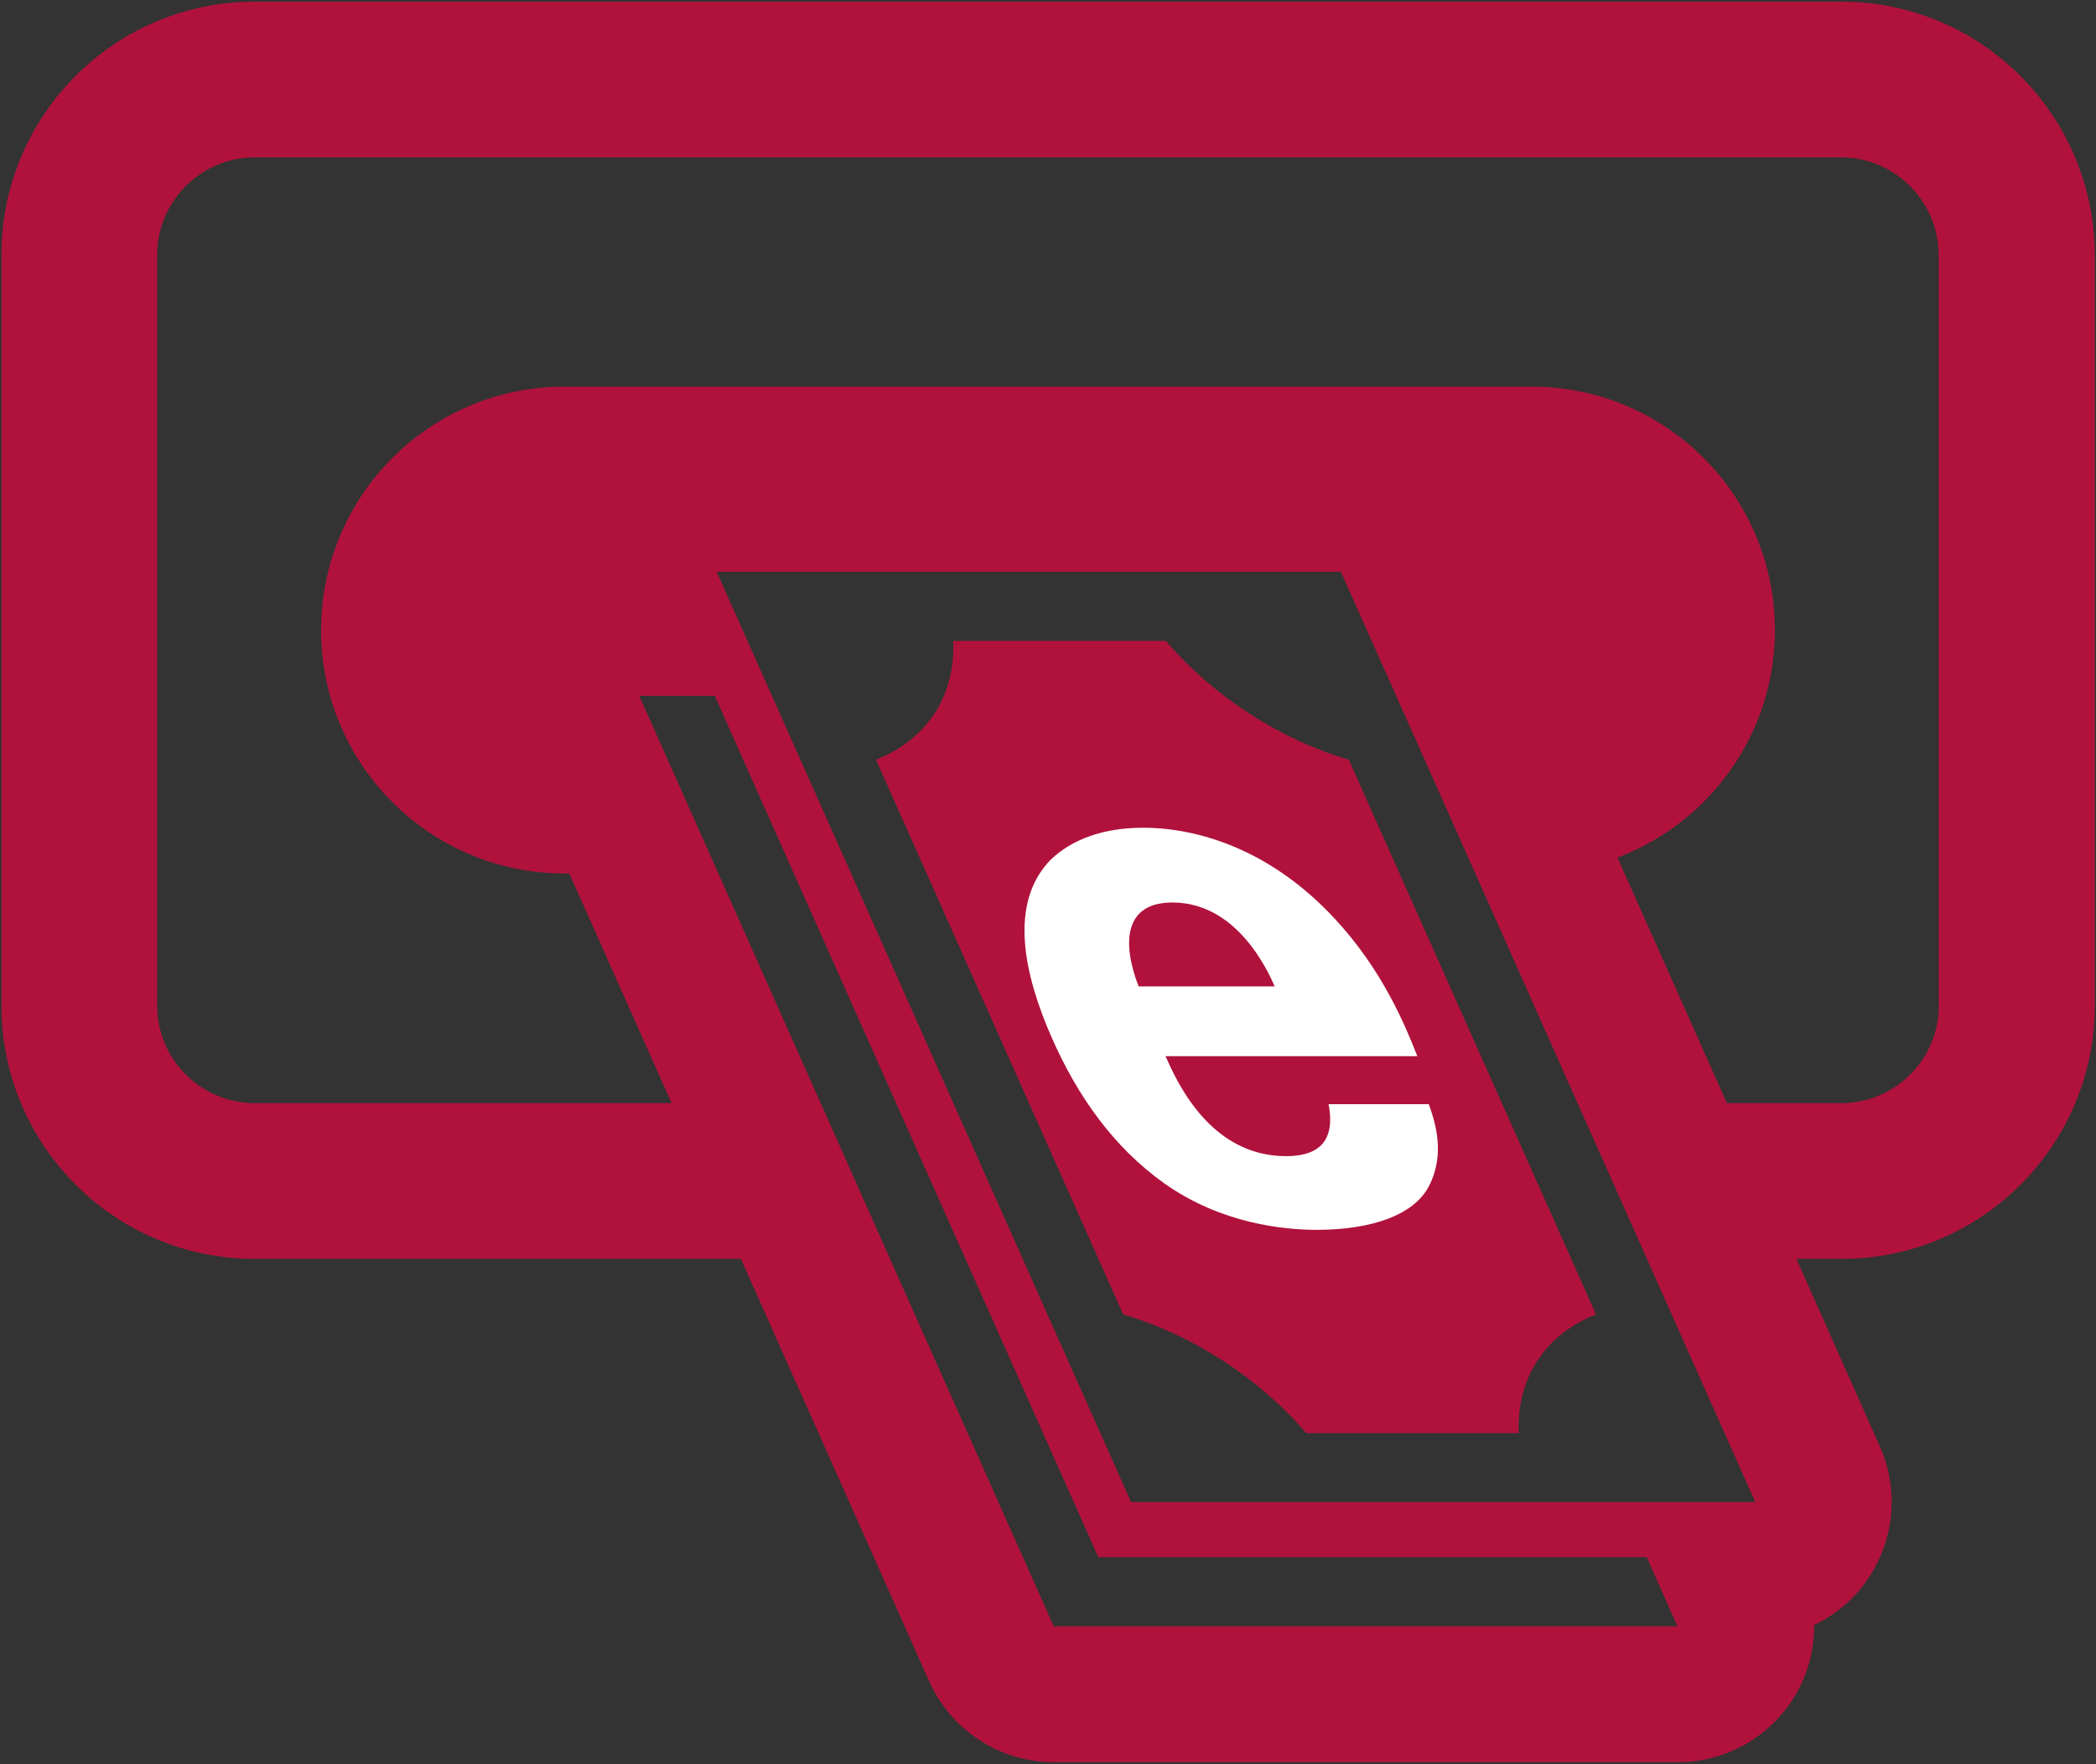 <svg width="1004" height="845" viewBox="0 0 1004 845" fill="none" xmlns="http://www.w3.org/2000/svg">
<rect x="0" y="0" width="1004" height="845" fill="#333333" stroke="none"/>
<path d="M558.5 307H456.6C457.7 333.3 444.1 354.2 419.6 363.9L538 629.6C571.1 639.3 603.3 660.2 625.7 686.5H727.5C726.4 660.2 740 639.3 764.5 629.6L646.1 363.9C613 354.2 580.8 333.3 558.5 307ZM928.7 481.8C928.7 507.4 907.7 528.4 882.1 528.4H827.2L774.8 410.8C818.8 394.1 850.2 351.7 850.2 301.8C850.2 237.4 798 185.2 733.6 185.2H270.4C206 185.2 153.8 237.4 153.8 301.8C153.8 366.2 206 418.4 270.4 418.4H272.7L321.7 528.4H121.9C96.3 528.4 75.3 507.4 75.3 481.8V122C75.3 96.4 96.3 75.4 121.9 75.4H882C907.6 75.4 928.6 96.4 928.6 122V481.8H928.7ZM735.8 719.5H646.8H541.8L499.1 623.7L386 369.7L343.3 273.9H448.3H537.3H642.3L685 369.7L798.1 623.7L840.8 719.5H735.8ZM504.7 778.9L306.2 333.3H342.4L357.1 366.4L526.1 745.9H752.6H788.8L803.5 779H504.7V778.9ZM882.1 0.8H121.9C55 0.8 0.7 55.2 0.7 122V481.8C0.7 548.7 55.1 603 121.9 603H354.9L445.1 805.4C455.6 828.9 479 844.1 504.7 844.1H803.7C825.8 844.1 846.4 832.9 858.5 814.4C865.6 803.5 869.1 791 869 778.4C879.7 773.3 889 765.3 895.6 755C907.6 736.5 909.5 713.1 900.5 692.9L860.5 603H882.2C949.1 603 1003.4 548.6 1003.4 481.8V122C1003.3 55.2 948.9 0.8 882.1 0.8Z" fill="#B0123C"/>
<path d="M558.201 505.7C563.401 517.4 579.301 553.8 616.001 553.8C629.201 553.8 640.201 548.8 636.401 528.9H684.401C687.501 537.5 692.401 552.8 684.501 568.1C677.401 582 657.001 589.1 630.701 589.1C615.401 589.1 585.001 586.3 557.501 566.7C533.601 549.6 516.2 525.4 503.6 496.6C490.8 467.4 482.6 432.5 503.6 411.5C513.4 402.3 528 396.5 547.6 396.5C573.2 396.5 608.201 406.5 639.301 440C662.201 464.6 673.001 490.9 678.901 505.9H558.201V505.7ZM610.6 472.5C607 464.3 592.2 432.3 561.6 432.3C538.5 432.3 537.301 451.5 545.401 472.5H610.6Z" fill="white"/>
</svg>
